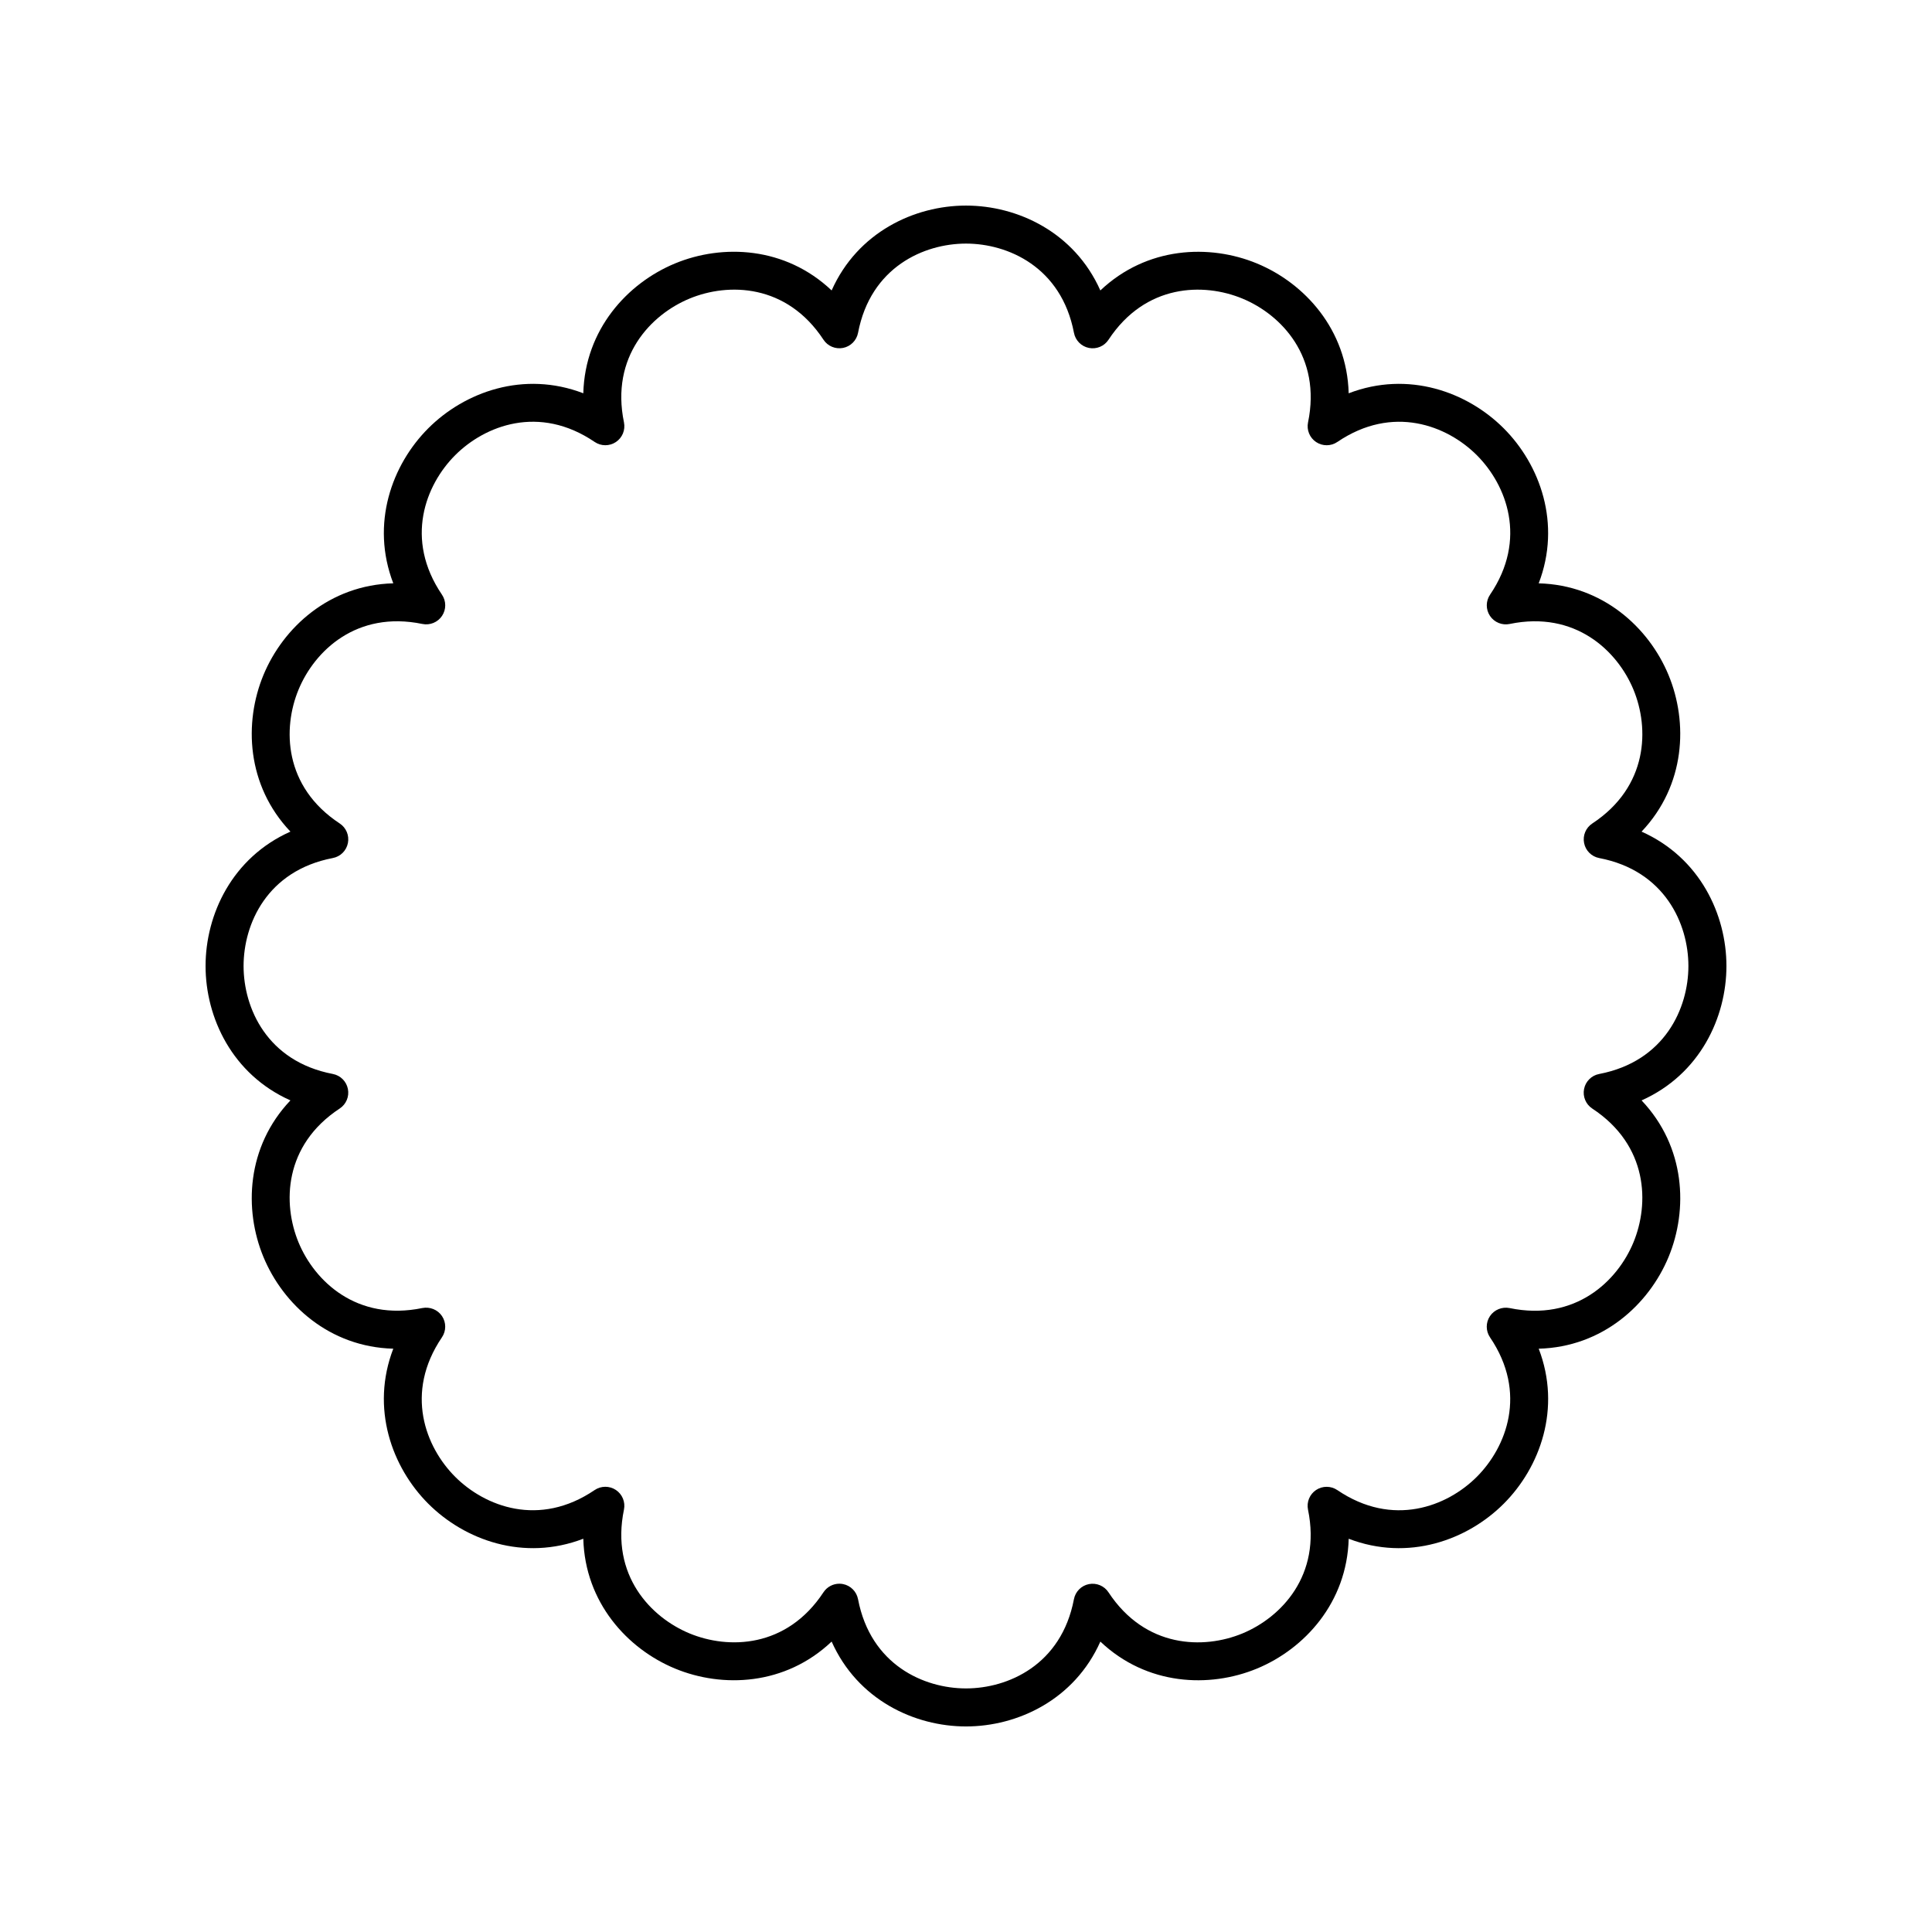 <?xml version="1.0" encoding="UTF-8"?>
<!-- Uploaded to: ICON Repo, www.svgrepo.com, Generator: ICON Repo Mixer Tools -->
<svg fill="#000000" width="800px" height="800px" version="1.1" viewBox="144 144 512 512" xmlns="http://www.w3.org/2000/svg">
 <path d="m579.03 364.39c11.645-12.277 12.367-28.906 7.148-41.504-5.219-12.602-17.484-23.852-34.406-24.297 6.062-15.801 0.363-31.445-9.277-41.086-9.648-9.645-25.27-15.344-41.082-9.277-0.449-16.914-11.695-29.184-24.297-34.402-12.594-5.211-29.219-4.496-41.512 7.148-6.883-15.461-21.969-22.492-35.605-22.492s-28.723 7.031-35.609 22.488c-12.281-11.645-28.918-12.367-41.512-7.148-12.602 5.219-23.848 17.492-24.297 34.402-15.805-6.059-31.438-0.363-41.082 9.277-9.645 9.645-15.34 25.285-9.277 41.086-16.914 0.449-29.184 11.695-34.406 24.297-5.219 12.598-4.496 29.23 7.148 41.504-15.461 6.891-22.488 21.977-22.488 35.617 0 13.637 7.031 28.727 22.488 35.613-11.645 12.277-12.367 28.906-7.148 41.504 5.219 12.602 17.484 23.852 34.406 24.297-6.062 15.801-0.363 31.445 9.277 41.086 9.648 9.641 25.277 15.34 41.082 9.277 0.449 16.914 11.695 29.184 24.297 34.402 12.602 5.219 29.23 4.5 41.512-7.148 6.887 15.457 21.969 22.492 35.609 22.492 13.637 0 28.723-7.031 35.609-22.488 12.277 11.645 28.914 12.367 41.512 7.148 12.602-5.219 23.848-17.492 24.297-34.402 15.809 6.059 31.438 0.363 41.082-9.277 9.645-9.645 15.34-25.285 9.277-41.086 16.914-0.449 29.184-11.695 34.406-24.297 5.219-12.598 4.496-29.23-7.148-41.504 15.457-6.894 22.488-21.98 22.488-35.617 0-13.641-7.031-28.727-22.492-35.613zm-11.246 64.23c-2.012 0.383-3.59 1.953-3.988 3.965-0.402 2.012 0.457 4.066 2.168 5.191 14.855 9.77 15.16 25.227 10.906 35.492-4.25 10.266-15.395 20.984-32.809 17.383-1.992-0.395-4.062 0.43-5.207 2.137-1.141 1.703-1.133 3.93 0.02 5.629 9.984 14.715 4.348 29.105-3.512 36.965-7.856 7.856-22.258 13.48-36.961 3.504-1.688-1.145-3.922-1.156-5.629-0.02-1.707 1.141-2.547 3.199-2.137 5.207 3.598 17.41-7.113 28.555-17.383 32.809-10.27 4.242-25.727 3.945-35.492-10.906-1.121-1.707-3.16-2.562-5.191-2.172-2.012 0.402-3.578 1.98-3.965 3.996-3.332 17.453-17.496 23.648-28.605 23.648s-25.273-6.195-28.613-23.656c-0.391-2.016-1.953-3.594-3.965-3.996-0.328-0.062-0.66-0.098-0.984-0.098-1.672 0-3.266 0.836-4.207 2.269-9.781 14.852-25.23 15.152-35.492 10.906-10.27-4.254-20.98-15.398-17.383-32.809 0.414-2.008-0.43-4.07-2.137-5.207-1.703-1.137-3.938-1.125-5.629 0.02-14.699 9.984-29.102 4.352-36.961-3.504-7.863-7.859-13.496-22.254-3.512-36.965 1.152-1.699 1.16-3.922 0.02-5.629-1.137-1.703-3.203-2.527-5.207-2.137-17.398 3.582-28.555-7.117-32.809-17.383-4.25-10.266-3.945-25.719 10.906-35.492 1.711-1.125 2.574-3.18 2.168-5.191-0.398-2.012-1.977-3.578-3.988-3.965-17.461-3.336-23.656-17.5-23.656-28.609 0-11.113 6.195-25.273 23.66-28.617 2.012-0.383 3.59-1.953 3.988-3.965 0.402-2.012-0.457-4.066-2.168-5.191-14.855-9.77-15.16-25.227-10.906-35.492 4.25-10.262 15.391-20.98 32.809-17.383 1.996 0.414 4.07-0.43 5.207-2.137 1.141-1.703 1.133-3.93-0.02-5.629-9.984-14.715-4.348-29.105 3.512-36.965 7.856-7.856 22.254-13.492 36.961-3.504 1.691 1.152 3.926 1.16 5.629 0.02 1.707-1.141 2.547-3.199 2.137-5.207-3.598-17.41 7.113-28.555 17.383-32.809 10.262-4.254 25.723-3.949 35.492 10.906 1.121 1.711 3.168 2.562 5.191 2.172 2.012-0.402 3.578-1.98 3.965-3.996 3.332-17.457 17.5-23.652 28.609-23.652s25.273 6.195 28.613 23.656c0.391 2.016 1.953 3.594 3.965 3.996 2.035 0.395 4.07-0.461 5.191-2.172 9.777-14.859 25.227-15.16 35.492-10.906 10.27 4.254 20.98 15.398 17.383 32.809-0.414 2.008 0.43 4.07 2.137 5.207 1.707 1.141 3.941 1.133 5.629-0.02 14.707-9.984 29.102-4.356 36.961 3.504 7.863 7.859 13.496 22.254 3.512 36.965-1.152 1.699-1.16 3.922-0.02 5.629s3.219 2.555 5.207 2.137c17.367-3.606 28.555 7.113 32.809 17.383 4.25 10.266 3.945 25.719-10.906 35.492-1.711 1.125-2.574 3.18-2.168 5.191 0.398 2.012 1.977 3.578 3.988 3.965 17.457 3.336 23.652 17.5 23.652 28.613 0 11.109-6.195 25.273-23.66 28.617z"/>
</svg>